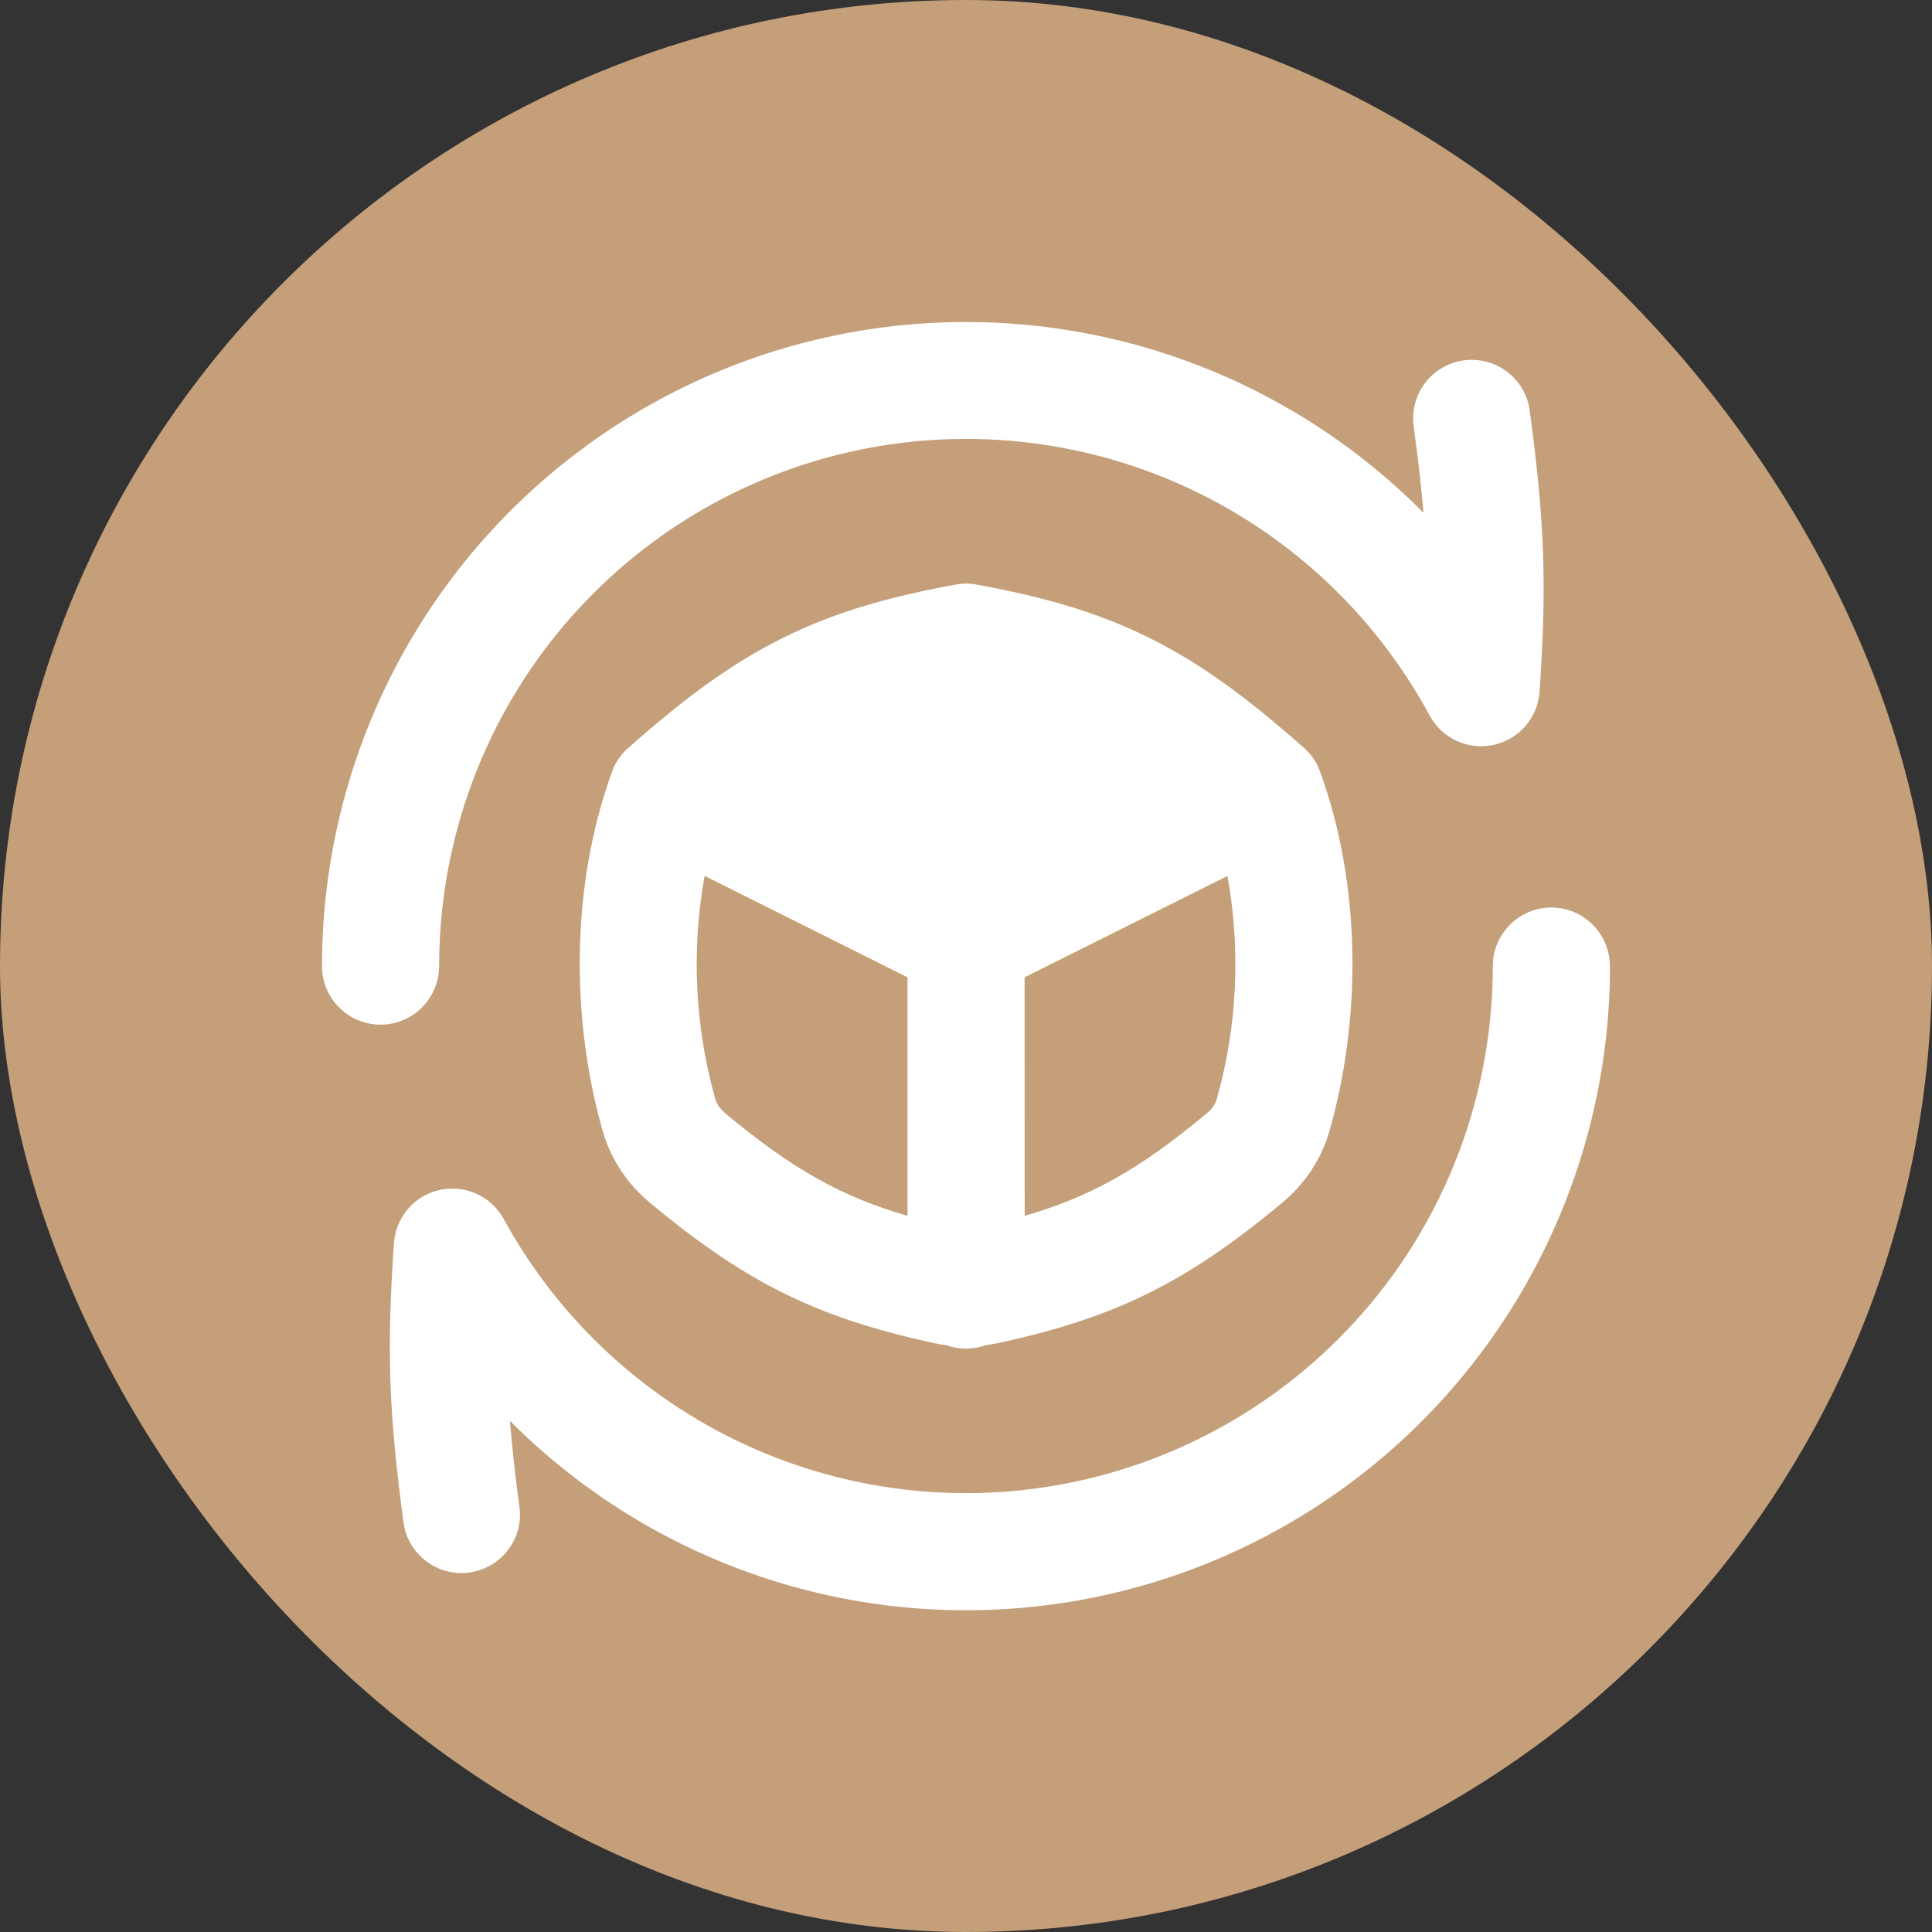 <?xml version="1.0" encoding="UTF-8"?> <svg xmlns="http://www.w3.org/2000/svg" width="30" height="30" viewBox="0 0 30 30" fill="none"><rect x="0" y="0" width="30" height="30" fill="#333333" stroke="none"/><rect width="30" height="30" rx="15" fill="#C49F79"></rect><path fill-rule="evenodd" clip-rule="evenodd" d="M6.819 15.002C6.819 13.18 7.426 11.41 8.544 9.973C9.663 8.535 11.229 7.512 12.995 7.065C14.761 6.619 16.625 6.774 18.293 7.507C19.96 8.24 21.335 9.509 22.2 11.112C22.294 11.285 22.441 11.423 22.62 11.505C22.799 11.587 23 11.609 23.192 11.567C23.384 11.525 23.558 11.423 23.687 11.274C23.815 11.125 23.892 10.938 23.906 10.742C24.021 9.075 23.986 8.098 23.753 6.375C23.738 6.257 23.698 6.143 23.639 6.04C23.578 5.936 23.499 5.846 23.404 5.774C23.309 5.701 23.201 5.648 23.085 5.618C22.97 5.587 22.849 5.58 22.731 5.596C22.613 5.611 22.499 5.651 22.395 5.711C22.292 5.771 22.202 5.85 22.13 5.945C22.057 6.04 22.004 6.149 21.974 6.264C21.943 6.38 21.936 6.5 21.951 6.618C22.02 7.127 22.071 7.559 22.103 7.962C20.708 6.554 18.927 5.592 16.984 5.199C15.042 4.806 13.027 4.998 11.194 5.752C9.361 6.507 7.794 7.789 6.691 9.435C5.589 11.082 5 13.02 5 15.002C5 15.243 5.096 15.474 5.266 15.644C5.437 15.815 5.668 15.911 5.909 15.911C6.15 15.911 6.381 15.815 6.552 15.644C6.722 15.474 6.818 15.243 6.818 15.002M24.998 15.002C24.998 14.76 24.903 14.529 24.732 14.359C24.562 14.188 24.331 14.092 24.09 14.092C23.848 14.092 23.617 14.188 23.447 14.359C23.276 14.529 23.18 14.76 23.18 15.002C23.181 16.819 22.576 18.585 21.462 20.021C20.347 21.456 18.787 22.48 17.026 22.93C15.265 23.38 13.405 23.232 11.738 22.507C10.072 21.783 8.694 20.524 7.822 18.929C7.727 18.757 7.58 18.619 7.401 18.538C7.222 18.456 7.021 18.435 6.829 18.477C6.637 18.519 6.464 18.622 6.336 18.771C6.207 18.92 6.13 19.107 6.117 19.303C6.002 20.97 6.037 21.948 6.27 23.67C6.309 23.902 6.438 24.11 6.628 24.249C6.817 24.389 7.054 24.449 7.287 24.418C7.521 24.386 7.733 24.265 7.879 24.081C8.025 23.896 8.094 23.662 8.07 23.427C8.007 22.974 7.956 22.519 7.918 22.063C9.315 23.465 11.097 24.421 13.037 24.81C14.978 25.198 16.991 25.002 18.82 24.246C20.649 23.49 22.213 22.208 23.313 20.562C24.413 18.916 25 16.981 25 15.002M12.153 9.907C11.353 10.304 10.626 10.844 9.784 11.589C9.656 11.691 9.559 11.827 9.504 11.982C8.86 13.752 8.862 15.823 9.36 17.568C9.49 18.017 9.756 18.397 10.091 18.675C11.641 19.969 12.758 20.474 14.5 20.855C14.565 20.869 14.631 20.88 14.698 20.889C14.894 20.959 15.109 20.959 15.305 20.889C15.371 20.879 15.437 20.868 15.502 20.855C17.245 20.474 18.362 19.969 19.912 18.675C20.247 18.395 20.513 18.017 20.642 17.568C21.139 15.834 21.143 13.777 20.509 12.012C20.46 11.857 20.37 11.719 20.247 11.612C19.395 10.856 18.66 10.309 17.851 9.907C17.038 9.503 16.199 9.267 15.168 9.078C15.059 9.057 14.946 9.057 14.836 9.078C13.804 9.267 12.966 9.503 12.153 9.907ZM15.911 18.88C16.929 18.583 17.686 18.167 18.747 17.28C18.817 17.225 18.868 17.15 18.894 17.066C19.212 15.939 19.268 14.754 19.06 13.602L15.91 15.176L15.911 18.88ZM14.092 15.176L10.941 13.601C10.733 14.753 10.79 15.938 11.107 17.066C11.128 17.136 11.174 17.211 11.253 17.28C12.316 18.167 13.074 18.583 14.092 18.88V15.176Z" fill="white"></path></svg> 